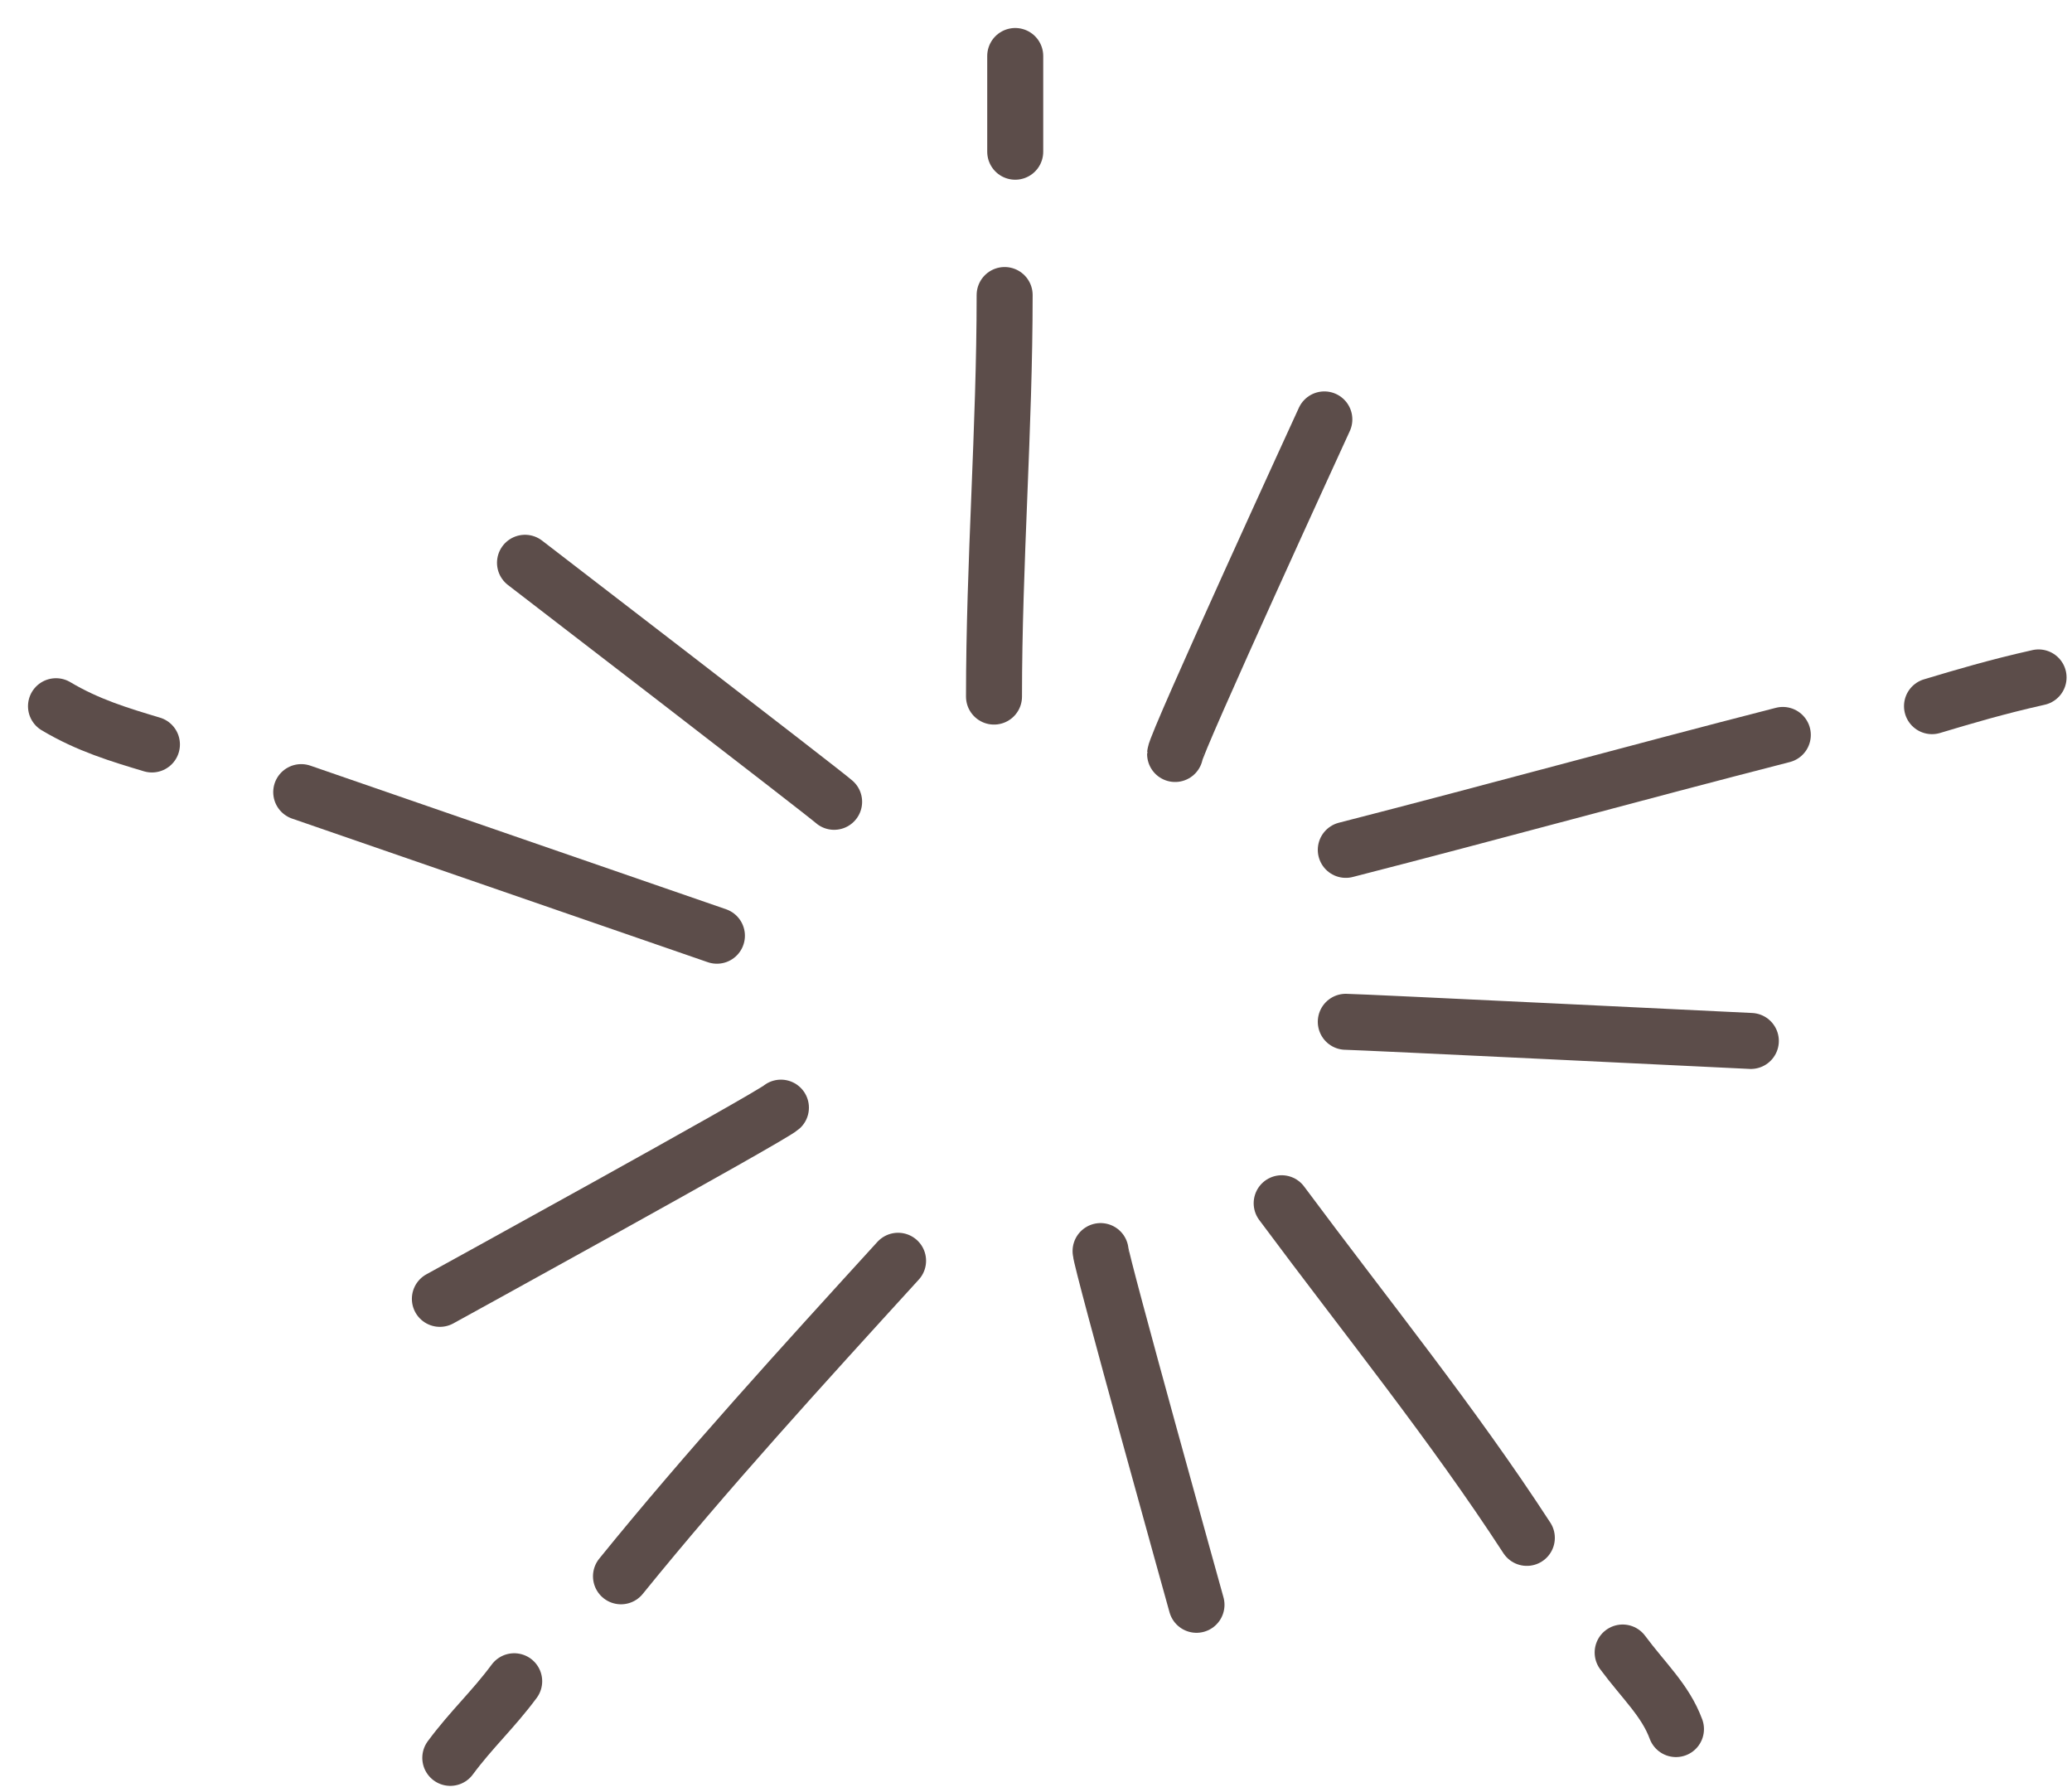 <?xml version="1.0" encoding="UTF-8"?> <svg xmlns="http://www.w3.org/2000/svg" width="37" height="32" viewBox="0 0 37 32" fill="none"><path d="M18.129 2.709C18.129 2.197 18.129 1.513 18.129 1" stroke="#5C4D4A" stroke-linecap="round"></path><path d="M28.976 29.507C29.357 30.02 29.738 30.361 29.928 30.874" stroke="#5C4D4A" stroke-linecap="round"></path><path d="M9.182 30.02C8.802 30.533 8.421 30.875 8.041 31.388" stroke="#5C4D4A" stroke-linecap="round"></path><path d="M2.713 13.293C2.142 13.122 1.571 12.951 1 12.61" stroke="#5C4D4A" stroke-linecap="round"></path><path d="M17.75 12.438C17.75 10.048 17.94 7.658 17.94 5.268" stroke="#5C4D4A" stroke-linecap="round"></path><path d="M20.984 13.463C20.984 13.293 23.649 7.489 23.649 7.489" stroke="#5C4D4A" stroke-linecap="round"></path><path d="M34.5 12.609C35.071 12.438 35.642 12.267 36.403 12.096" stroke="#5C4D4A" stroke-linecap="round"></path><path d="M24.032 15.175C26.697 14.491 29.171 13.807 31.836 13.123" stroke="#5C4D4A" stroke-linecap="round"></path><path d="M24.032 18.245C24.223 18.245 31.265 18.587 31.265 18.587" stroke="#5C4D4A" stroke-linecap="round"></path><path d="M22.887 21.485C24.41 23.534 25.933 25.412 27.265 27.46" stroke="#5C4D4A" stroke-linecap="round"></path><path d="M19.653 22.339C19.653 22.51 21.366 28.655 21.366 28.655" stroke="#5C4D4A" stroke-linecap="round"></path><path d="M16.037 22.512C14.324 24.39 12.611 26.268 11.089 28.146" stroke="#5C4D4A" stroke-linecap="round"></path><path d="M13.945 19.778C13.755 19.949 7.855 23.192 7.855 23.192" stroke="#5C4D4A" stroke-linecap="round"></path><path d="M12.802 16.708C10.327 15.853 7.853 14.998 5.379 14.144" stroke="#5C4D4A" stroke-linecap="round"></path><path d="M14.895 14.317C14.704 14.146 9.375 10.049 9.375 10.049" stroke="#5C4D4A" stroke-linecap="round"></path></svg> 